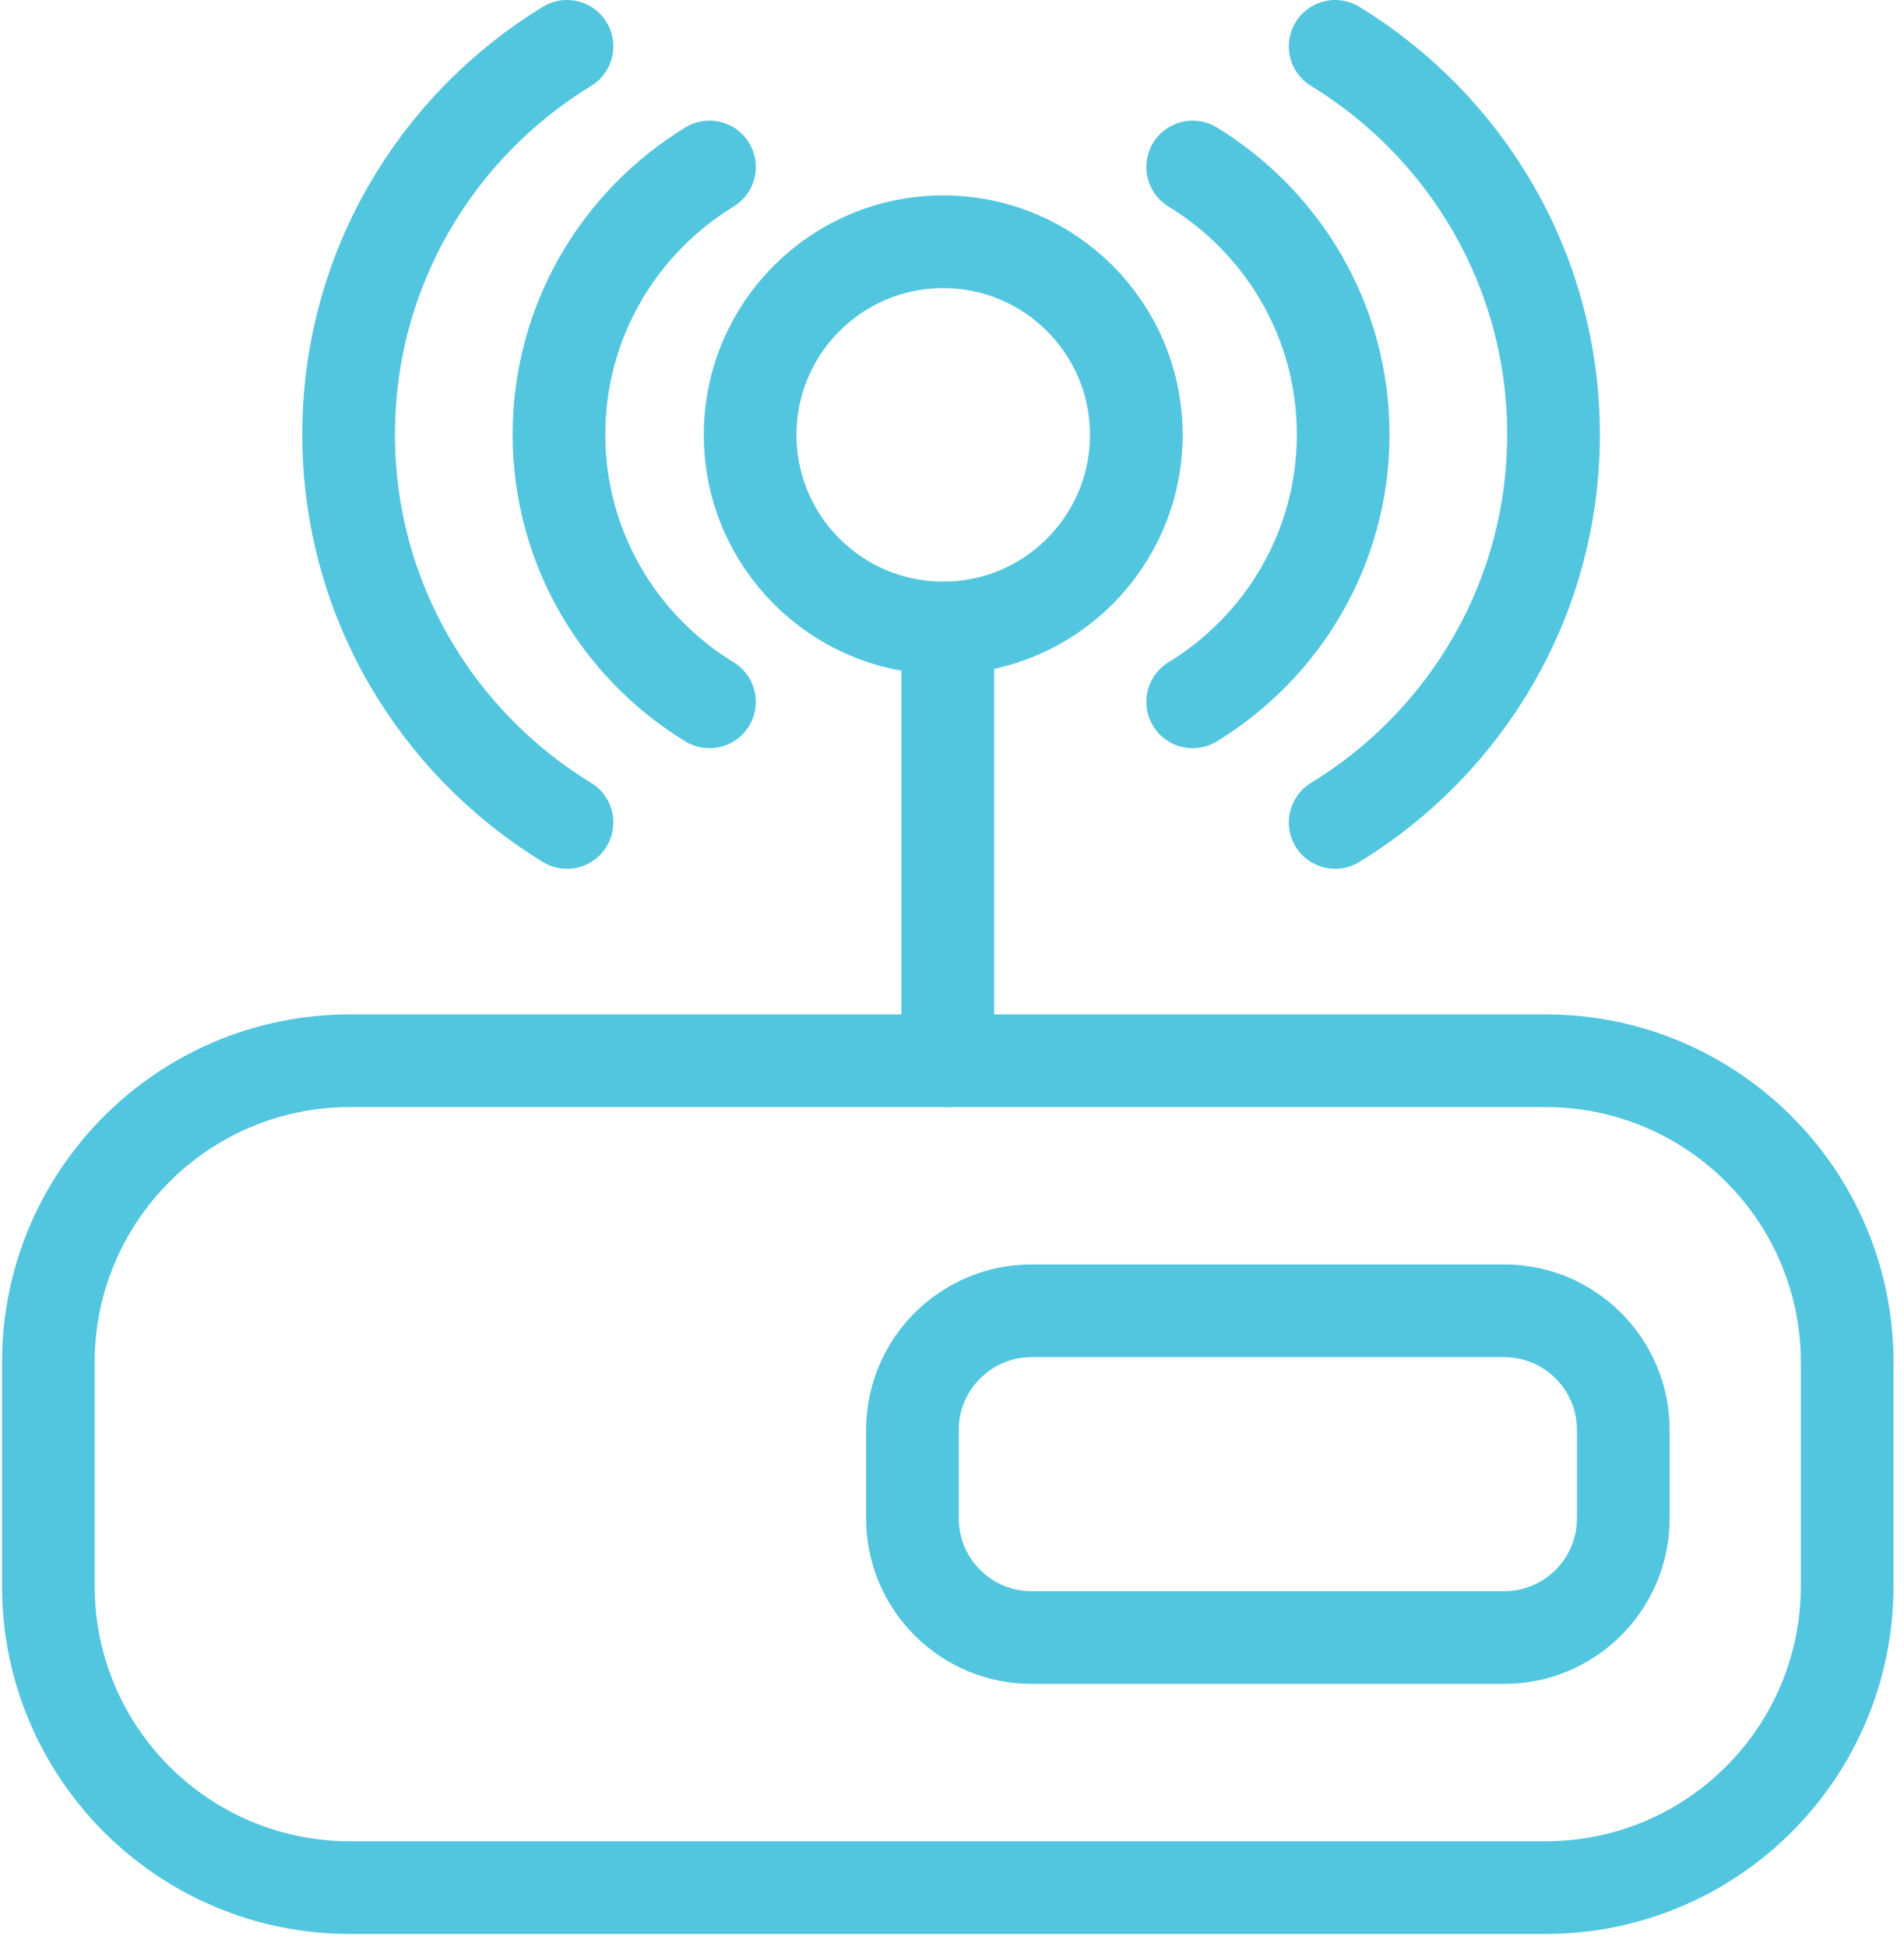 <svg xmlns="http://www.w3.org/2000/svg" width="40.817" height="41.725" viewBox="0.0 0.0 41.0 42.0" version="1.1">
    <title>connectivity-icon</title>
    <g id="Artwork" stroke="none" stroke-width="1" fill="none" fill-rule="evenodd" stroke-linecap="round" stroke-linejoin="round">
        <g id="iMac-27&quot;" transform="translate(-186, -191)" stroke="#52C6DF" stroke-width="2">
            <g id="connectivity-icon" transform="translate(187, 192)">
                <path d="M32.308,21.885 L6.509,21.885 C2.914,21.885 0,24.799 0,28.394 L0,33.216 C0,36.811 2.914,39.725 6.509,39.725 L32.308,39.725 C35.903,39.725 38.817,36.811 38.817,33.216 L38.817,28.394 C38.817,24.799 35.903,21.885 32.308,21.885 Z" id="Stroke-1" />
                <path d="M31.414,27.28 L21.219,27.28 C19.798,27.28 18.646,28.432 18.646,29.852 L18.646,31.758 C18.646,33.178 19.798,34.33 21.219,34.33 L31.414,34.33 C32.835,34.33 33.986,33.178 33.986,31.758 L33.986,29.852 C33.986,28.432 32.835,27.28 31.414,27.28 Z" id="Stroke-3" />
                <line x1="19.409" y1="21.885" x2="19.409" y2="12.548" id="Stroke-5" />
                <path d="M23.477,8.382 C23.477,10.683 21.612,12.548 19.311,12.548 C17.01,12.548 15.144,10.683 15.144,8.382 C15.144,6.081 17.01,4.216 19.311,4.216 C21.612,4.216 23.477,6.081 23.477,8.382 Z" id="Stroke-7" />
                <path d="M24.693,14.142 C26.638,12.954 27.941,10.818 27.941,8.372 C27.941,5.927 26.638,3.791 24.693,2.603" id="Stroke-9" />
                <path d="M27.768,16.744 C30.59,15.021 32.48,11.921 32.48,8.372 C32.48,4.823 30.59,1.724 27.768,0" id="Stroke-11" />
                <path d="M14.267,2.603 C12.322,3.791 11.019,5.927 11.019,8.373 C11.019,10.818 12.322,12.954 14.267,14.142" id="Stroke-13" />
                <path d="M11.192,0 C8.37,1.723 6.48,4.823 6.48,8.372 C6.48,11.921 8.37,15.02 11.192,16.744" id="Stroke-15" />
            </g>
        </g>
    </g>
</svg>